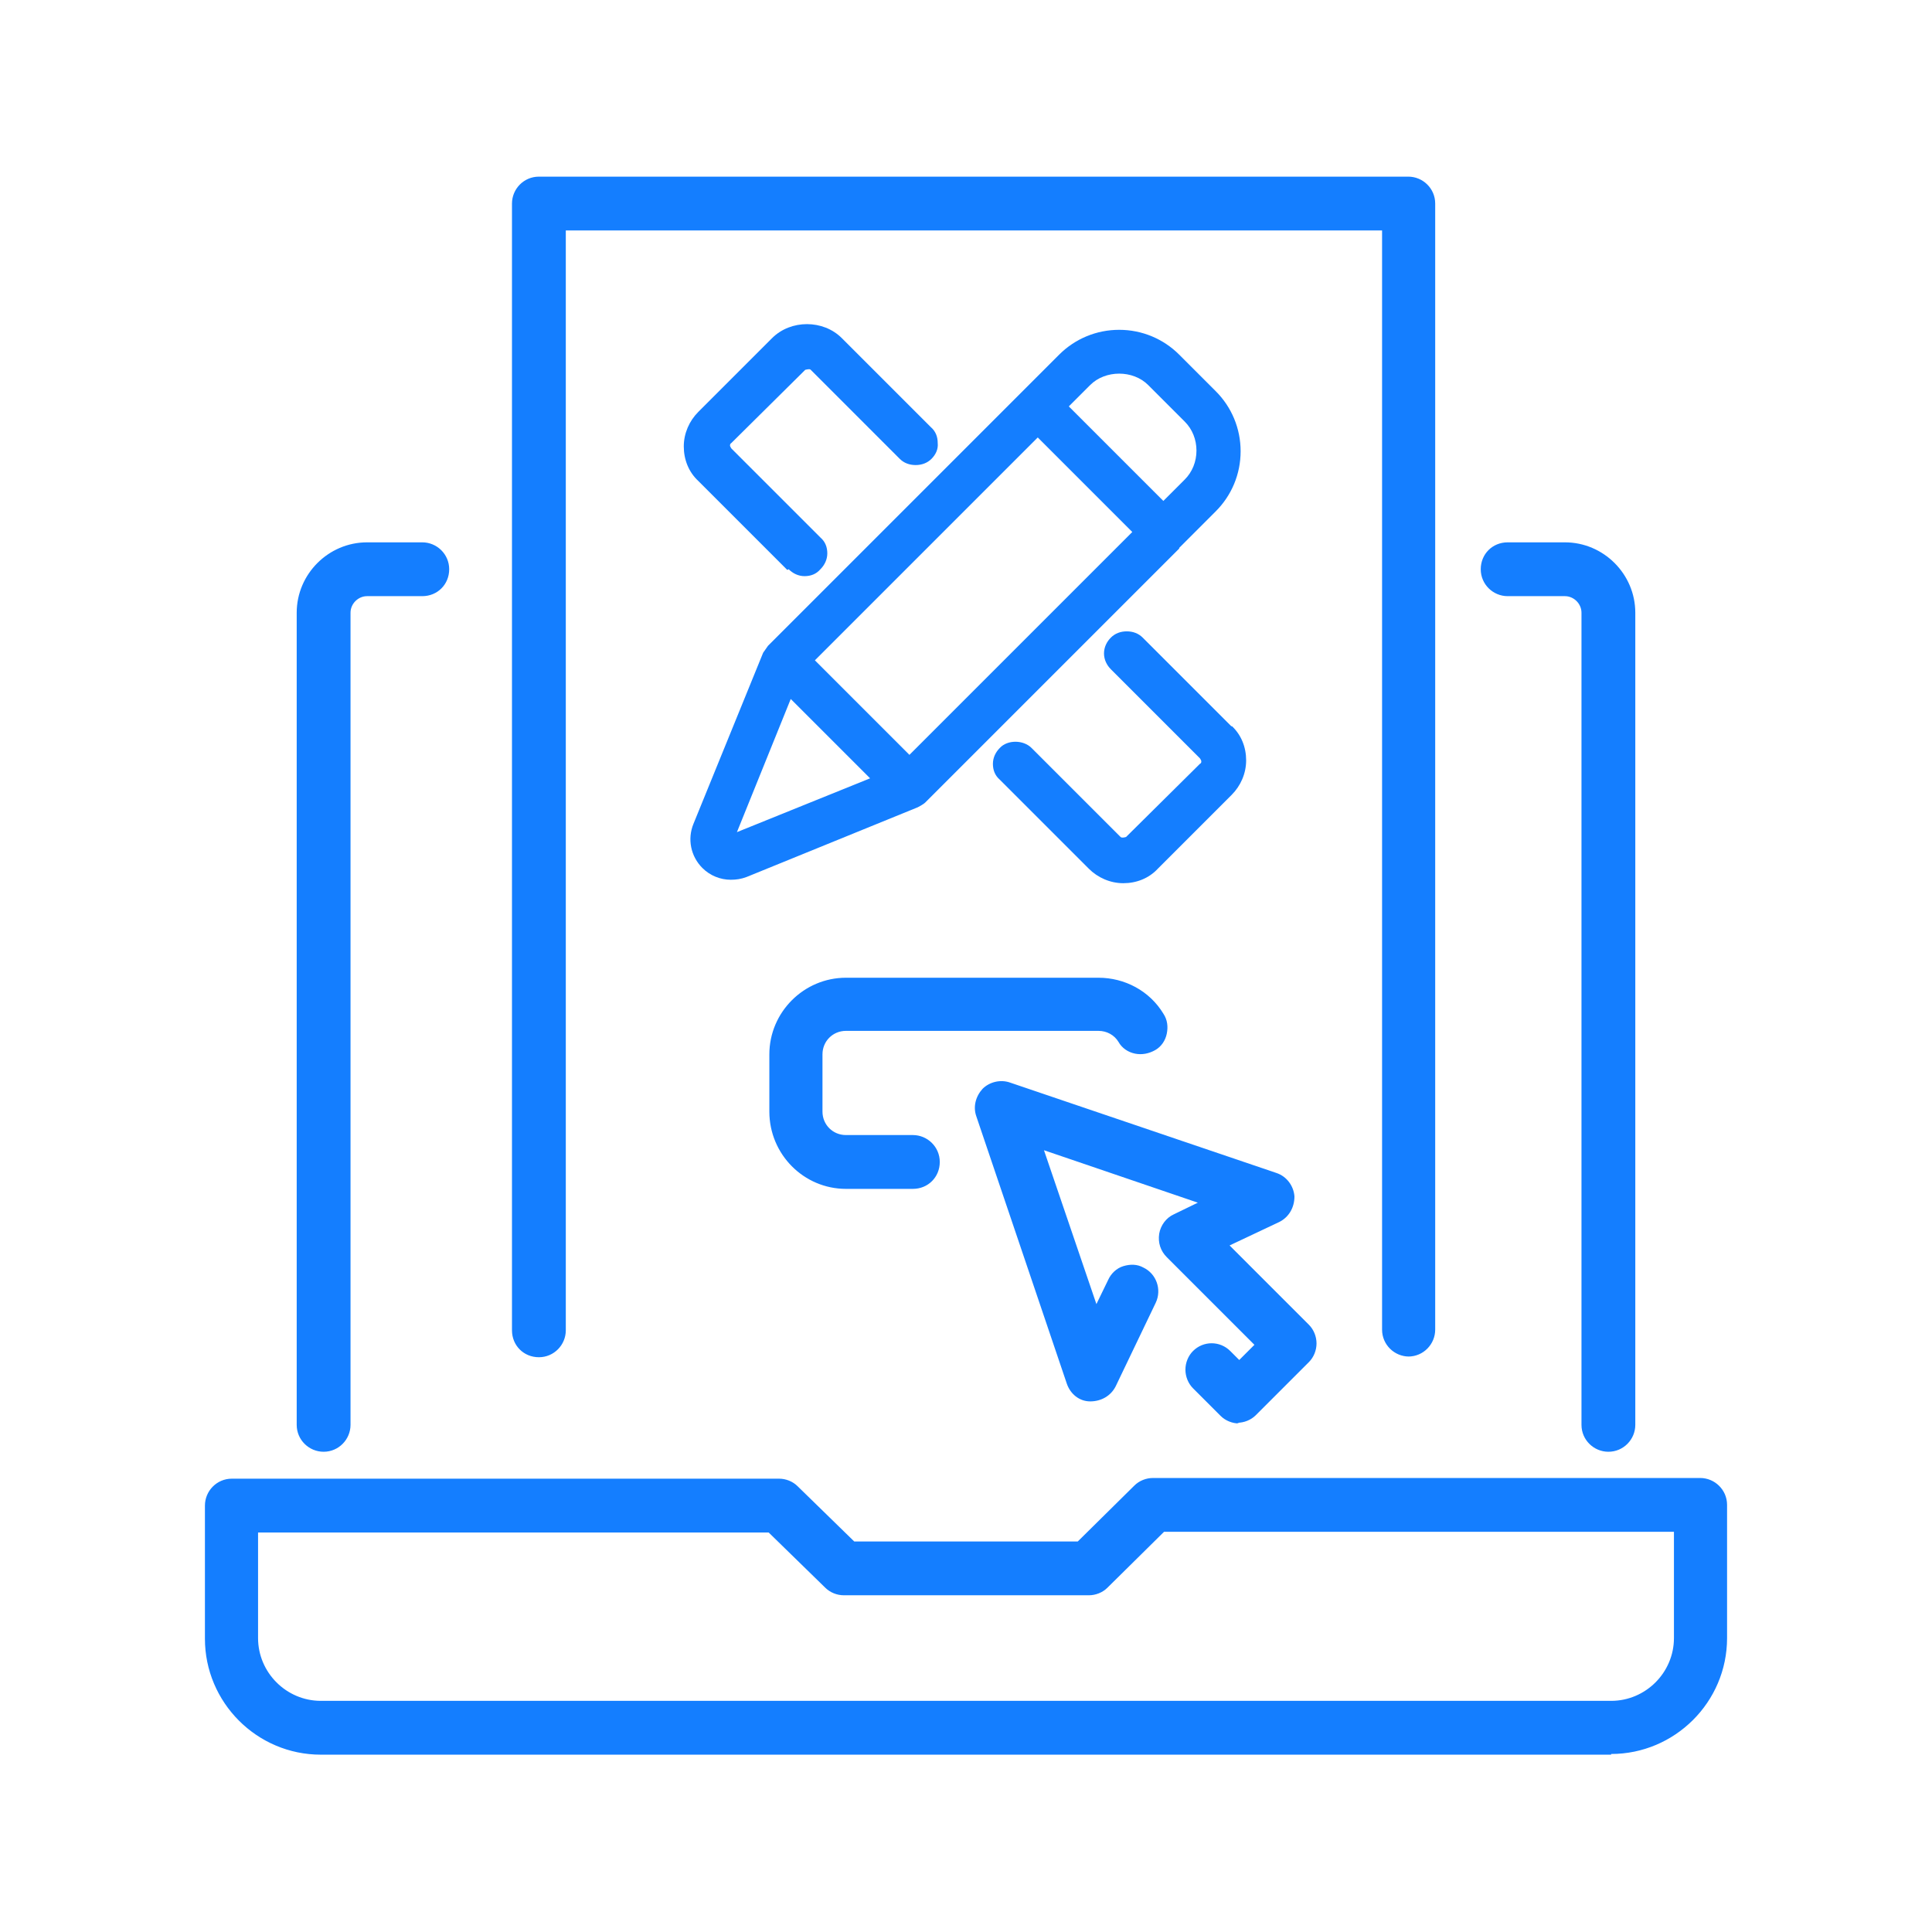 <?xml version="1.0" encoding="UTF-8"?>
<svg id="Layer_2" data-name="Layer 2" xmlns="http://www.w3.org/2000/svg" viewBox="0 0 28 28">
  <defs>
    <style>
      .cls-1 {
        fill: none;
      }

      .cls-2 {
        fill: #147eff;
      }
    </style>
  </defs>
  <g id="Layer_1-2" data-name="Layer 1">
    <g id="icon-data-entry">
      <g>
        <g>
          <g>
            <g>
              <path class="cls-2" d="M4.69,20.99c-.19,0-.34-.15-.34-.34v-11.77c0-.53.43-.97.97-.97h.8c.19,0,.34.15.34.34s-.15.34-.34.34h-.8c-.16,0-.29.13-.29.29v11.77c0,.19-.15.34-.34.34Z"/>
              <path class="cls-2" d="M4.69,21.04c-.21,0-.39-.17-.39-.39v-11.77c0-.56.46-1.02,1.02-1.02h.8c.21,0,.39.17.39.39s-.17.39-.39.39h-.8c-.13,0-.24.11-.24.24v11.77c0,.21-.17.39-.39.39ZM5.32,7.97c-.5,0-.92.41-.92.92v11.77c0,.16.13.29.29.29s.29-.13.29-.29v-11.77c0-.19.15-.34.34-.34h.8c.16,0,.29-.13.29-.29s-.13-.29-.29-.29h-.8Z"/>
            </g>
            <g>
              <path class="cls-2" d="M23.31,20.99c-.19,0-.34-.15-.34-.34v-11.77c0-.16-.13-.29-.29-.29h-.83c-.19,0-.34-.15-.34-.34s.15-.34.34-.34h.83c.53,0,.97.43.97.97v11.77c0,.19-.15.34-.34.34Z"/>
              <path class="cls-2" d="M23.31,21.04c-.21,0-.39-.17-.39-.39v-11.77c0-.13-.11-.24-.24-.24h-.83c-.21,0-.39-.17-.39-.39s.17-.39.39-.39h.83c.56,0,1.02.46,1.02,1.02v11.77c0,.21-.17.39-.39.39ZM21.85,7.97c-.16,0-.29.13-.29.29s.13.29.29.29h.83c.19,0,.34.15.34.34v11.77c0,.16.13.29.29.29s.29-.13.29-.29v-11.77c0-.5-.41-.92-.92-.92h-.83Z"/>
            </g>
            <g>
              <path class="cls-2" d="M23.35,25.38H4.65c-.9,0-1.63-.73-1.63-1.63v-1.93c0-.19.15-.34.34-.34h7.93c.09,0,.17.03.23.1l.84.82h3.28l.84-.82c.06-.06.15-.1.23-.1h7.93c.19,0,.34.15.34.34v1.93c0,.9-.73,1.63-1.63,1.63ZM3.69,22.15v1.6c0,.53.43.96.96.96h18.7c.53,0,.96-.43.96-.96v-1.6h-7.46l-.84.82c-.06.06-.15.1-.23.1h-3.55c-.09,0-.17-.03-.23-.1l-.84-.82H3.69Z"/>
              <path class="cls-2" d="M23.35,25.43H4.65c-.93,0-1.68-.76-1.68-1.68v-1.93c0-.21.17-.39.39-.39h7.93c.1,0,.2.04.27.11l.82.8h3.24l.82-.81c.07-.07.17-.11.27-.11h7.93c.21,0,.39.17.39.39v1.93c0,.93-.76,1.68-1.68,1.68ZM3.35,21.53c-.16,0-.29.13-.29.29v1.93c0,.87.71,1.58,1.58,1.58h18.7c.87,0,1.58-.71,1.58-1.58v-1.93c0-.16-.13-.29-.29-.29h-7.93c-.07,0-.15.03-.2.08l-.85.83h-3.34s-.84-.83-.84-.83c-.05-.05-.13-.08-.2-.08H3.35ZM23.35,24.76H4.65c-.56,0-1.01-.45-1.01-1.01v-1.64h7.55s.84.83.84.83c.05.05.12.08.2.08h3.55c.08,0,.15-.03.2-.08l.85-.83h7.53v1.64c0,.56-.45,1.01-1.01,1.01ZM3.74,22.2v1.54c0,.5.41.91.91.91h18.7c.5,0,.91-.41.91-.91v-1.54h-7.39l-.82.81c-.07.07-.17.11-.27.11h-3.55c-.1,0-.2-.04-.27-.11l-.82-.8H3.74Z"/>
            </g>
          </g>
          <g>
            <path class="cls-2" d="M20.42,19.61c-.19,0-.34-.15-.34-.34V3.29h-11.93v15.99c0,.19-.15.34-.34.34s-.34-.15-.34-.34V2.95c0-.19.15-.34.34-.34h12.6c.19,0,.34.15.34.34v16.32c0,.19-.15.34-.34.34Z"/>
            <path class="cls-2" d="M20.42,19.66c-.21,0-.39-.17-.39-.39V3.34h-11.83v15.94c0,.21-.17.39-.39.39s-.39-.17-.39-.39V2.95c0-.21.17-.39.39-.39h12.6c.21,0,.39.17.39.39v16.32c0,.21-.17.39-.39.39ZM8.1,3.24h12.03v16.04c0,.16.13.29.29.29s.29-.13.29-.29V2.95c0-.16-.13-.29-.29-.29H7.81c-.16,0-.29.13-.29.29v16.32c0,.16.13.29.29.29s.29-.13.29-.29V3.24Z"/>
          </g>
        </g>
        <g>
          <path class="cls-2" d="M17.96,20.58c-.09,0-.17-.03-.24-.1l-.4-.4c-.13-.13-.13-.34,0-.47s.34-.13.47,0l.17.17.29-.29-1.3-1.3c-.08-.08-.11-.19-.09-.29.02-.11.09-.2.19-.25l.46-.22-2.44-.83.83,2.44.22-.46c.08-.17.28-.24.45-.16.17.08.24.28.16.45l-.58,1.21c-.06.12-.19.2-.32.19-.14,0-.25-.1-.3-.23l-1.31-3.87c-.04-.12,0-.25.08-.35.09-.09.23-.12.35-.08l3.86,1.31c.13.04.22.16.23.3,0,.14-.07.26-.19.32l-.78.37,1.2,1.2c.06.06.1.15.1.24s-.04.17-.1.24l-.77.77c-.07.07-.15.1-.24.1Z"/>
          <path class="cls-2" d="M17.96,20.63c-.1,0-.2-.04-.27-.11l-.4-.4c-.07-.07-.11-.17-.11-.27s.04-.2.11-.27c.15-.15.39-.15.54,0l.13.13.22-.22-1.27-1.27c-.09-.09-.13-.21-.11-.34.02-.12.1-.23.21-.28l.35-.17-2.23-.76.76,2.23.17-.35c.04-.09.12-.17.22-.2.1-.03.2-.03.29.02.19.09.27.32.18.51l-.58,1.21c-.07.14-.21.22-.37.22-.16,0-.29-.11-.34-.26l-1.31-3.87c-.05-.14-.01-.29.09-.4.1-.1.26-.14.4-.09l3.86,1.31c.15.05.25.19.26.34,0,.16-.08.3-.22.37l-.72.34,1.15,1.15c.07.07.11.17.11.27s-.04.2-.11.27l-.77.77c-.07.07-.17.11-.27.11ZM17.56,19.55c-.08,0-.15.03-.2.08-.05.05-.08.13-.08.2,0,.08.03.15.08.2l.4.4c.11.11.3.11.4,0l.77-.77c.05-.05.08-.13.08-.2s-.03-.15-.08-.2l-1.25-1.25.84-.4c.11-.05.17-.16.16-.27,0-.12-.08-.22-.19-.25l-3.86-1.31c-.1-.03-.22,0-.29.07-.08.08-.1.19-.07.29l1.31,3.87c.04.11.14.19.25.19h.01c.11,0,.22-.06.26-.16l.58-1.21c.07-.14,0-.31-.14-.38-.07-.03-.15-.04-.22-.01-.07.03-.13.08-.16.15l-.27.57-.9-2.65.1.03,2.55.87-.57.27c-.08.04-.14.12-.16.21-.02.09.01.19.08.25l1.34,1.34-.36.36-.2-.2c-.05-.05-.13-.08-.2-.08Z"/>
        </g>
        <g>
          <path class="cls-2" d="M13.23,17.19h-.97c-.59,0-1.06-.48-1.06-1.07v-.84c0-.59.48-1.06,1.06-1.06h3.66c.37,0,.7.18.9.49.1.16.05.36-.1.46-.16.1-.36.05-.46-.1-.07-.11-.2-.18-.33-.18h-3.66c-.22,0-.39.18-.39.39v.84c0,.22.18.39.39.39h.97c.19,0,.34.15.34.34s-.15.34-.34.34Z"/>
          <path class="cls-2" d="M13.23,17.23h-.97c-.61,0-1.11-.5-1.11-1.12v-.83c0-.61.5-1.11,1.11-1.11h3.66c.38,0,.74.19.94.52.06.09.07.19.05.29s-.08.19-.17.24c-.09.05-.19.07-.29.05-.1-.02-.19-.08-.24-.17-.06-.1-.17-.16-.29-.16h-3.66c-.19,0-.34.15-.34.34v.83c0,.19.15.34.34.34h.97c.21,0,.39.17.39.39s-.17.39-.39.39ZM12.26,14.27c-.56,0-1.01.46-1.01,1.01v.83c0,.56.46,1.02,1.01,1.02h.97c.16,0,.29-.13.29-.29s-.13-.29-.29-.29h-.97c-.24,0-.44-.2-.44-.44v-.83c0-.24.2-.44.44-.44h3.66c.15,0,.29.08.37.21.04.06.11.11.18.13.07.02.15,0,.21-.04.06-.04.11-.11.13-.18s0-.15-.04-.21c-.19-.3-.51-.47-.86-.47h-3.66Z"/>
        </g>
        <path class="cls-2" d="M11.43,8.25c.06.06.14.1.23.1s.17-.03.23-.1c.06-.06.1-.14.1-.23s-.03-.17-.1-.23l-1.29-1.29s-.02-.03-.02-.04,0-.03.02-.04l1.07-1.06s.07-.02.08,0l1.29,1.29c.06.06.14.09.23.09h0c.09,0,.17-.03.23-.09.06-.06.1-.14.09-.23,0-.09-.03-.17-.1-.23l-1.29-1.29c-.27-.27-.74-.27-1.01,0l-1.07,1.07c-.13.13-.21.31-.21.5s.07.37.21.5l1.29,1.29Z"/>
        <path class="cls-2" d="M17.85,10.53l-1.29-1.29c-.06-.06-.14-.09-.23-.09h0c-.09,0-.17.03-.23.09-.06.06-.1.14-.1.23s.04.17.1.23l1.29,1.29s.02.03.02.04c0,.02,0,.03-.02.04l-1.07,1.06s-.06.02-.08,0l-1.29-1.29c-.12-.12-.35-.12-.46,0-.06.06-.1.14-.1.23s.03.17.1.23l1.29,1.29c.13.13.31.21.5.21s.37-.07.5-.21l1.07-1.07c.13-.13.21-.31.21-.5s-.07-.37-.21-.5Z"/>
        <path class="cls-2" d="M17.09,7.94s0,0,0,0l.53-.53c.23-.23.36-.54.36-.87s-.13-.64-.36-.87l-.53-.53c-.23-.23-.54-.36-.87-.36s-.64.13-.87.36l-4.22,4.22s-.05.07-.07.1l-1.01,2.48c-.09.22-.04.47.13.64.11.11.26.17.41.17.08,0,.15-.01.23-.04l2.48-1.01s.08-.04.11-.07l3.68-3.68s0,0,0,0ZM11.81,9.57l3.23-3.23,1.37,1.37-3.23,3.23-1.37-1.37ZM16.18,6.58s0,0,0,0,0,0,0,0l-.69-.69.31-.31c.22-.22.62-.22.84,0l.53.53c.11.11.17.26.17.42s-.06.31-.17.42l-.31.31-.68-.68ZM11.47,10.14l.57.57s0,0,0,0,0,0,0,0l.57.57-1.93.78.78-1.93Z"/>
      </g>
      <rect class="cls-1" width="28" height="28"/>
    </g>
  </g>
</svg>